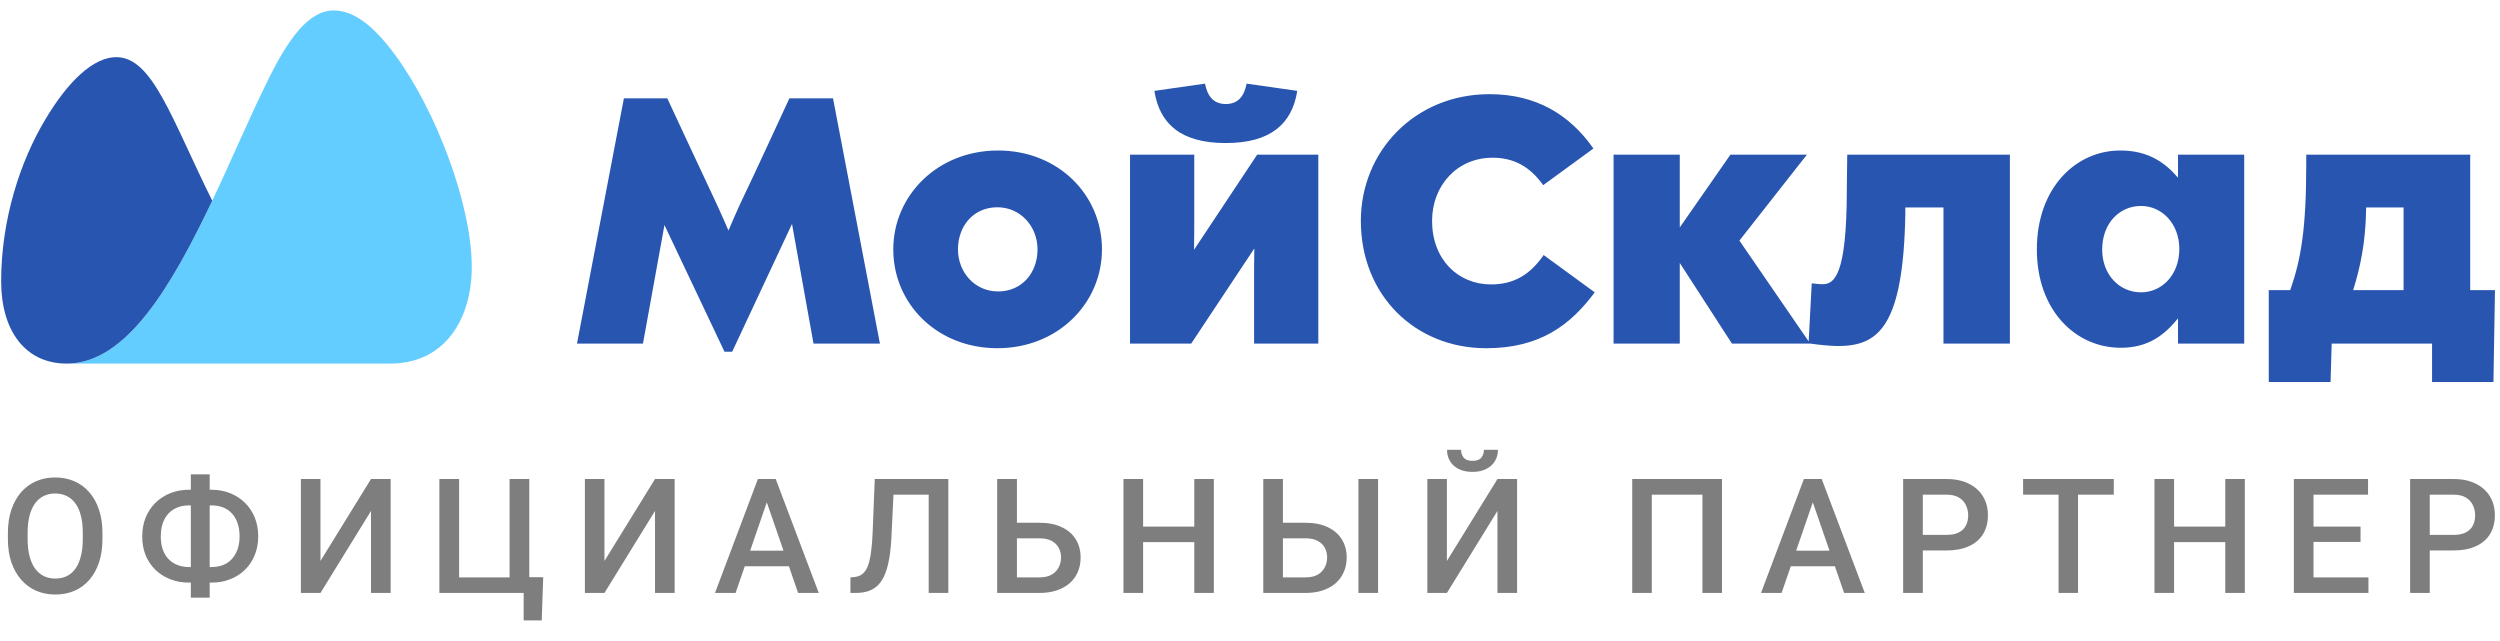 <?xml version="1.0" encoding="UTF-8"?> <svg xmlns="http://www.w3.org/2000/svg" width="156" height="40" viewBox="0 0 156 40" fill="none"> <g clip-path="url(#clip0_564_2)"> <path fill-rule="evenodd" clip-rule="evenodd" d="M149.983 18.104V12.947H147.644V13.139C147.603 15.232 147.261 16.736 146.837 18.104H149.983ZM154.141 18.104H155.686L155.591 23.835H151.761V21.441H145.496L145.428 23.835H141.571V18.104H142.911C143.582 16.175 143.91 14.302 143.91 10.225V9.651H154.141V18.104ZM76.491 8.926C73.687 8.926 72.36 7.736 72.032 5.67L75.192 5.219C75.342 5.999 75.725 6.491 76.491 6.491C77.257 6.491 77.64 5.999 77.79 5.219L80.95 5.67C80.622 7.736 79.281 8.926 76.491 8.926ZM62.28 18.186C63.784 18.186 64.742 17.008 64.742 15.56C64.742 14.139 63.688 12.934 62.239 12.934C60.734 12.934 59.777 14.111 59.777 15.56C59.777 16.981 60.816 18.186 62.28 18.186ZM62.28 9.391C66.041 9.391 68.763 12.168 68.763 15.56C68.763 18.911 66.027 21.728 62.239 21.728C58.463 21.728 55.741 18.952 55.741 15.56C55.741 12.209 58.491 9.391 62.28 9.391ZM133.596 18.241C134.923 18.241 135.99 17.133 135.99 15.533C135.99 13.973 134.923 12.852 133.596 12.852C132.242 12.852 131.176 13.946 131.176 15.573C131.176 17.133 132.242 18.241 133.596 18.241ZM135.908 9.651H140.039V21.441H135.908V19.868C135.101 20.853 134.103 21.701 132.338 21.701C129.52 21.701 127.1 19.376 127.1 15.56C127.1 11.73 129.52 9.391 132.311 9.391C134.103 9.391 135.142 10.198 135.908 11.087V9.651ZM74.508 15.587L78.447 9.651H82.263V21.441H78.255V17.598C78.255 16.859 78.255 16.175 78.269 15.505L74.33 21.441H70.514V9.651H74.522V13.44C74.522 14.028 74.522 14.876 74.508 15.587ZM115.241 11.921L115.268 9.651H125.417V21.441H121.273V12.947H118.893V13.317C118.77 20.443 117.183 21.592 114.68 21.592C114.283 21.592 113.503 21.523 112.984 21.441H108.074L104.818 16.408V21.441H100.687V9.651H104.818V14.192L107.978 9.651H112.751L108.539 15.013L112.861 21.304L113.052 17.68C113.503 17.735 113.613 17.735 113.722 17.735C114.461 17.735 115.227 17.201 115.241 11.921ZM93.041 17.748C94.491 17.748 95.49 17.119 96.324 15.915L99.511 18.241C97.993 20.292 96.078 21.729 92.74 21.729C88.309 21.729 84.917 18.432 84.917 13.782C84.917 9.446 88.282 5.876 92.946 5.876C95.832 5.876 97.938 7.134 99.429 9.268L96.297 11.552C95.462 10.39 94.464 9.842 93.137 9.842C90.908 9.842 89.362 11.593 89.362 13.782C89.362 16.189 90.976 17.748 93.041 17.748ZM49.258 6.136H51.98L54.907 21.441H50.763L49.422 13.973L45.688 21.947H45.209L41.462 14.042L40.121 21.441H36.004L38.931 6.136H41.639C41.639 6.136 43.992 11.196 44.457 12.168C44.922 13.139 45.456 14.383 45.456 14.383C45.456 14.383 46.139 12.783 46.481 12.099C46.824 11.415 49.258 6.136 49.258 6.136Z" fill="#2855AF"></path> <path fill-rule="evenodd" clip-rule="evenodd" d="M4.162 22.688C7.894 22.688 10.715 17.83 13.244 12.525C14.462 9.954 15.597 7.259 16.732 4.975C17.979 2.441 19.257 0.653 20.822 0.653C22.148 0.653 23.396 1.724 24.638 3.402C27.213 6.886 29.439 12.786 29.439 16.656C29.439 19.898 27.77 22.688 24.351 22.688H4.162Z" fill="#64CDFF"></path> <path fill-rule="evenodd" clip-rule="evenodd" d="M13.244 12.525C10.681 7.358 9.52 3.566 7.253 3.566C5.844 3.566 4.258 5.043 2.822 7.464C1.283 10.033 0.072 13.658 0.072 17.559C0.072 20.639 1.58 22.688 4.162 22.688C7.893 22.688 10.715 17.829 13.244 12.525Z" fill="#2855AF"></path> <path d="M6.392 33.25V33.641C6.392 34.178 6.322 34.66 6.182 35.086C6.042 35.512 5.841 35.875 5.581 36.175C5.324 36.474 5.015 36.704 4.653 36.863C4.292 37.02 3.892 37.098 3.452 37.098C3.016 37.098 2.617 37.02 2.256 36.863C1.898 36.704 1.587 36.474 1.323 36.175C1.06 35.875 0.854 35.512 0.708 35.086C0.565 34.66 0.493 34.178 0.493 33.641V33.25C0.493 32.713 0.565 32.233 0.708 31.81C0.851 31.383 1.053 31.02 1.313 30.721C1.577 30.418 1.888 30.189 2.246 30.032C2.607 29.873 3.006 29.793 3.442 29.793C3.882 29.793 4.282 29.873 4.644 30.032C5.005 30.189 5.316 30.418 5.576 30.721C5.837 31.02 6.037 31.383 6.177 31.81C6.32 32.233 6.392 32.713 6.392 33.25ZM5.166 33.641V33.24C5.166 32.843 5.127 32.493 5.049 32.19C4.974 31.884 4.862 31.629 4.712 31.424C4.565 31.215 4.385 31.059 4.17 30.955C3.955 30.848 3.713 30.794 3.442 30.794C3.172 30.794 2.931 30.848 2.72 30.955C2.508 31.059 2.327 31.215 2.178 31.424C2.031 31.629 1.919 31.884 1.841 32.19C1.763 32.493 1.724 32.843 1.724 33.24V33.641C1.724 34.038 1.763 34.389 1.841 34.695C1.919 35.001 2.033 35.26 2.183 35.472C2.336 35.68 2.518 35.838 2.729 35.945C2.941 36.05 3.182 36.102 3.452 36.102C3.726 36.102 3.968 36.05 4.18 35.945C4.391 35.838 4.57 35.68 4.717 35.472C4.863 35.26 4.974 35.001 5.049 34.695C5.127 34.389 5.166 34.038 5.166 33.641ZM11.795 30.56H13.192C13.612 30.56 13.998 30.63 14.349 30.77C14.704 30.91 15.013 31.108 15.277 31.365C15.54 31.619 15.745 31.925 15.892 32.283C16.038 32.638 16.112 33.033 16.112 33.47C16.112 33.899 16.038 34.292 15.892 34.647C15.745 35.001 15.54 35.307 15.277 35.565C15.013 35.818 14.704 36.014 14.349 36.15C13.998 36.287 13.612 36.355 13.192 36.355H11.795C11.379 36.355 10.993 36.287 10.638 36.15C10.283 36.014 9.972 35.818 9.705 35.565C9.442 35.31 9.237 35.008 9.09 34.656C8.947 34.301 8.875 33.909 8.875 33.48C8.875 33.043 8.947 32.648 9.09 32.293C9.237 31.935 9.442 31.627 9.705 31.37C9.972 31.11 10.283 30.91 10.638 30.77C10.993 30.63 11.379 30.56 11.795 30.56ZM11.795 31.536C11.431 31.536 11.117 31.614 10.853 31.77C10.589 31.924 10.386 32.145 10.243 32.435C10.103 32.724 10.033 33.073 10.033 33.48C10.033 33.779 10.073 34.046 10.155 34.28C10.236 34.515 10.353 34.713 10.506 34.876C10.659 35.039 10.845 35.164 11.063 35.252C11.281 35.34 11.525 35.384 11.795 35.384H13.202C13.563 35.384 13.874 35.307 14.134 35.154C14.395 34.998 14.595 34.777 14.735 34.49C14.878 34.204 14.95 33.864 14.95 33.47C14.95 33.167 14.909 32.897 14.828 32.659C14.749 32.418 14.634 32.215 14.481 32.049C14.331 31.883 14.149 31.756 13.934 31.668C13.719 31.58 13.475 31.536 13.202 31.536H11.795ZM13.084 29.598V37.293H11.908V29.598H13.084ZM19.997 35.003L23.151 29.891H24.377V37H23.151V31.883L19.997 37H18.776V29.891H19.997V35.003ZM33.897 36.019L33.804 38.714H32.676V37H32.041V36.019H33.897ZM27.417 37V29.891H28.648V36.028H31.797V29.891H33.028V37H27.417ZM37.718 35.003L40.873 29.891H42.098V37H40.873V31.883L37.718 37H36.498V29.891H37.718V35.003ZM48.024 30.838L45.9 37H44.616L47.292 29.891H48.112L48.024 30.838ZM49.802 37L47.673 30.838L47.58 29.891H48.405L51.091 37H49.802ZM49.699 34.363V35.335H45.832V34.363H49.699ZM58.238 29.891V30.867H54.83V29.891H58.238ZM59.175 29.891V37H57.95V29.891H59.175ZM54.585 29.891H55.801L55.63 33.421C55.608 33.938 55.563 34.394 55.498 34.788C55.433 35.182 55.345 35.519 55.235 35.799C55.124 36.079 54.984 36.308 54.815 36.487C54.646 36.663 54.442 36.793 54.205 36.878C53.97 36.959 53.695 37 53.379 37H53.067V36.028L53.257 36.014C53.43 36.001 53.578 35.96 53.702 35.892C53.828 35.82 53.936 35.716 54.024 35.579C54.112 35.439 54.185 35.258 54.244 35.037C54.302 34.816 54.348 34.546 54.38 34.227C54.416 33.908 54.442 33.535 54.458 33.108L54.585 29.891ZM63.075 32.62H64.862C65.403 32.62 65.865 32.711 66.249 32.894C66.633 33.073 66.926 33.325 67.128 33.65C67.33 33.976 67.43 34.355 67.43 34.788C67.43 35.114 67.374 35.411 67.26 35.682C67.146 35.952 66.978 36.186 66.757 36.385C66.535 36.58 66.265 36.731 65.946 36.839C65.63 36.946 65.269 37 64.862 37H62.225V29.891H63.456V36.028H64.862C65.171 36.028 65.425 35.971 65.624 35.857C65.822 35.74 65.969 35.587 66.063 35.398C66.161 35.21 66.21 35.003 66.21 34.778C66.21 34.56 66.161 34.362 66.063 34.183C65.969 34.004 65.822 33.86 65.624 33.753C65.425 33.645 65.171 33.592 64.862 33.592H63.075V32.62ZM74.802 32.859V33.831H71.028V32.859H74.802ZM71.33 29.891V37H70.105V29.891H71.33ZM75.744 29.891V37H74.524V29.891H75.744ZM79.673 32.62H81.465C82.006 32.62 82.466 32.711 82.847 32.894C83.231 33.073 83.524 33.325 83.726 33.65C83.931 33.976 84.034 34.355 84.034 34.788C84.034 35.114 83.975 35.411 83.858 35.682C83.744 35.952 83.576 36.186 83.355 36.385C83.134 36.58 82.864 36.731 82.544 36.839C82.229 36.946 81.869 37 81.465 37H78.829V29.891H80.054V36.028H81.465C81.775 36.028 82.029 35.971 82.227 35.857C82.426 35.74 82.572 35.587 82.667 35.398C82.764 35.21 82.813 35.003 82.813 34.778C82.813 34.56 82.764 34.362 82.667 34.183C82.572 34.004 82.426 33.86 82.227 33.753C82.029 33.645 81.775 33.592 81.465 33.592H79.673V32.62ZM85.992 29.891V37H84.766V29.891H85.992ZM90.287 35.003L93.441 29.891H94.667V37H93.441V31.883L90.287 37H89.066V29.891H90.287V35.003ZM92.597 28.069H93.471C93.471 28.34 93.406 28.579 93.275 28.787C93.148 28.992 92.966 29.153 92.728 29.27C92.494 29.388 92.214 29.446 91.889 29.446C91.397 29.446 91.008 29.319 90.722 29.065C90.439 28.808 90.297 28.476 90.297 28.069H91.171C91.171 28.252 91.225 28.413 91.332 28.553C91.443 28.689 91.628 28.758 91.889 28.758C92.146 28.758 92.328 28.689 92.436 28.553C92.543 28.413 92.597 28.252 92.597 28.069ZM107.452 29.891V37H106.231V30.867H103.072V37H101.851V29.891H107.452ZM113.295 30.838L111.171 37H109.887L112.563 29.891H113.383L113.295 30.838ZM115.072 37L112.944 30.838L112.851 29.891H113.676L116.362 37H115.072ZM114.97 34.363V35.335H111.103V34.363H114.97ZM121.458 34.349H119.607V33.377H121.458C121.78 33.377 122.04 33.325 122.239 33.221C122.437 33.117 122.582 32.973 122.673 32.791C122.768 32.605 122.815 32.394 122.815 32.156C122.815 31.932 122.768 31.722 122.673 31.526C122.582 31.328 122.437 31.168 122.239 31.048C122.04 30.927 121.78 30.867 121.458 30.867H119.983V37H118.757V29.891H121.458C122.008 29.891 122.475 29.988 122.859 30.184C123.246 30.376 123.541 30.643 123.743 30.984C123.945 31.323 124.046 31.71 124.046 32.147C124.046 32.605 123.945 32.999 123.743 33.328C123.541 33.657 123.246 33.909 122.859 34.085C122.475 34.261 122.008 34.349 121.458 34.349ZM129.669 29.891V37H128.453V29.891H129.669ZM131.9 29.891V30.867H126.241V29.891H131.9ZM139.135 32.859V33.831H135.361V32.859H139.135ZM135.663 29.891V37H134.438V29.891H135.663ZM140.078 29.891V37H138.857V29.891H140.078ZM147.791 36.028V37H144.016V36.028H147.791ZM144.363 29.891V37H143.137V29.891H144.363ZM147.298 32.859V33.816H144.016V32.859H147.298ZM147.766 29.891V30.867H144.016V29.891H147.766ZM153.092 34.349H151.241V33.377H153.092C153.414 33.377 153.675 33.325 153.873 33.221C154.072 33.117 154.217 32.973 154.308 32.791C154.402 32.605 154.449 32.394 154.449 32.156C154.449 31.932 154.402 31.722 154.308 31.526C154.217 31.328 154.072 31.168 153.873 31.048C153.675 30.927 153.414 30.867 153.092 30.867H151.617V37H150.392V29.891H153.092C153.642 29.891 154.109 29.988 154.493 30.184C154.881 30.376 155.175 30.643 155.377 30.984C155.579 31.323 155.68 31.71 155.68 32.147C155.68 32.605 155.579 32.999 155.377 33.328C155.175 33.657 154.881 33.909 154.493 34.085C154.109 34.261 153.642 34.349 153.092 34.349Z" fill="#7E7E7E"></path> </g> <defs> <clipPath id="clip0_564_2"> <rect width="156" height="40" fill="white"></rect> </clipPath> </defs> </svg> 